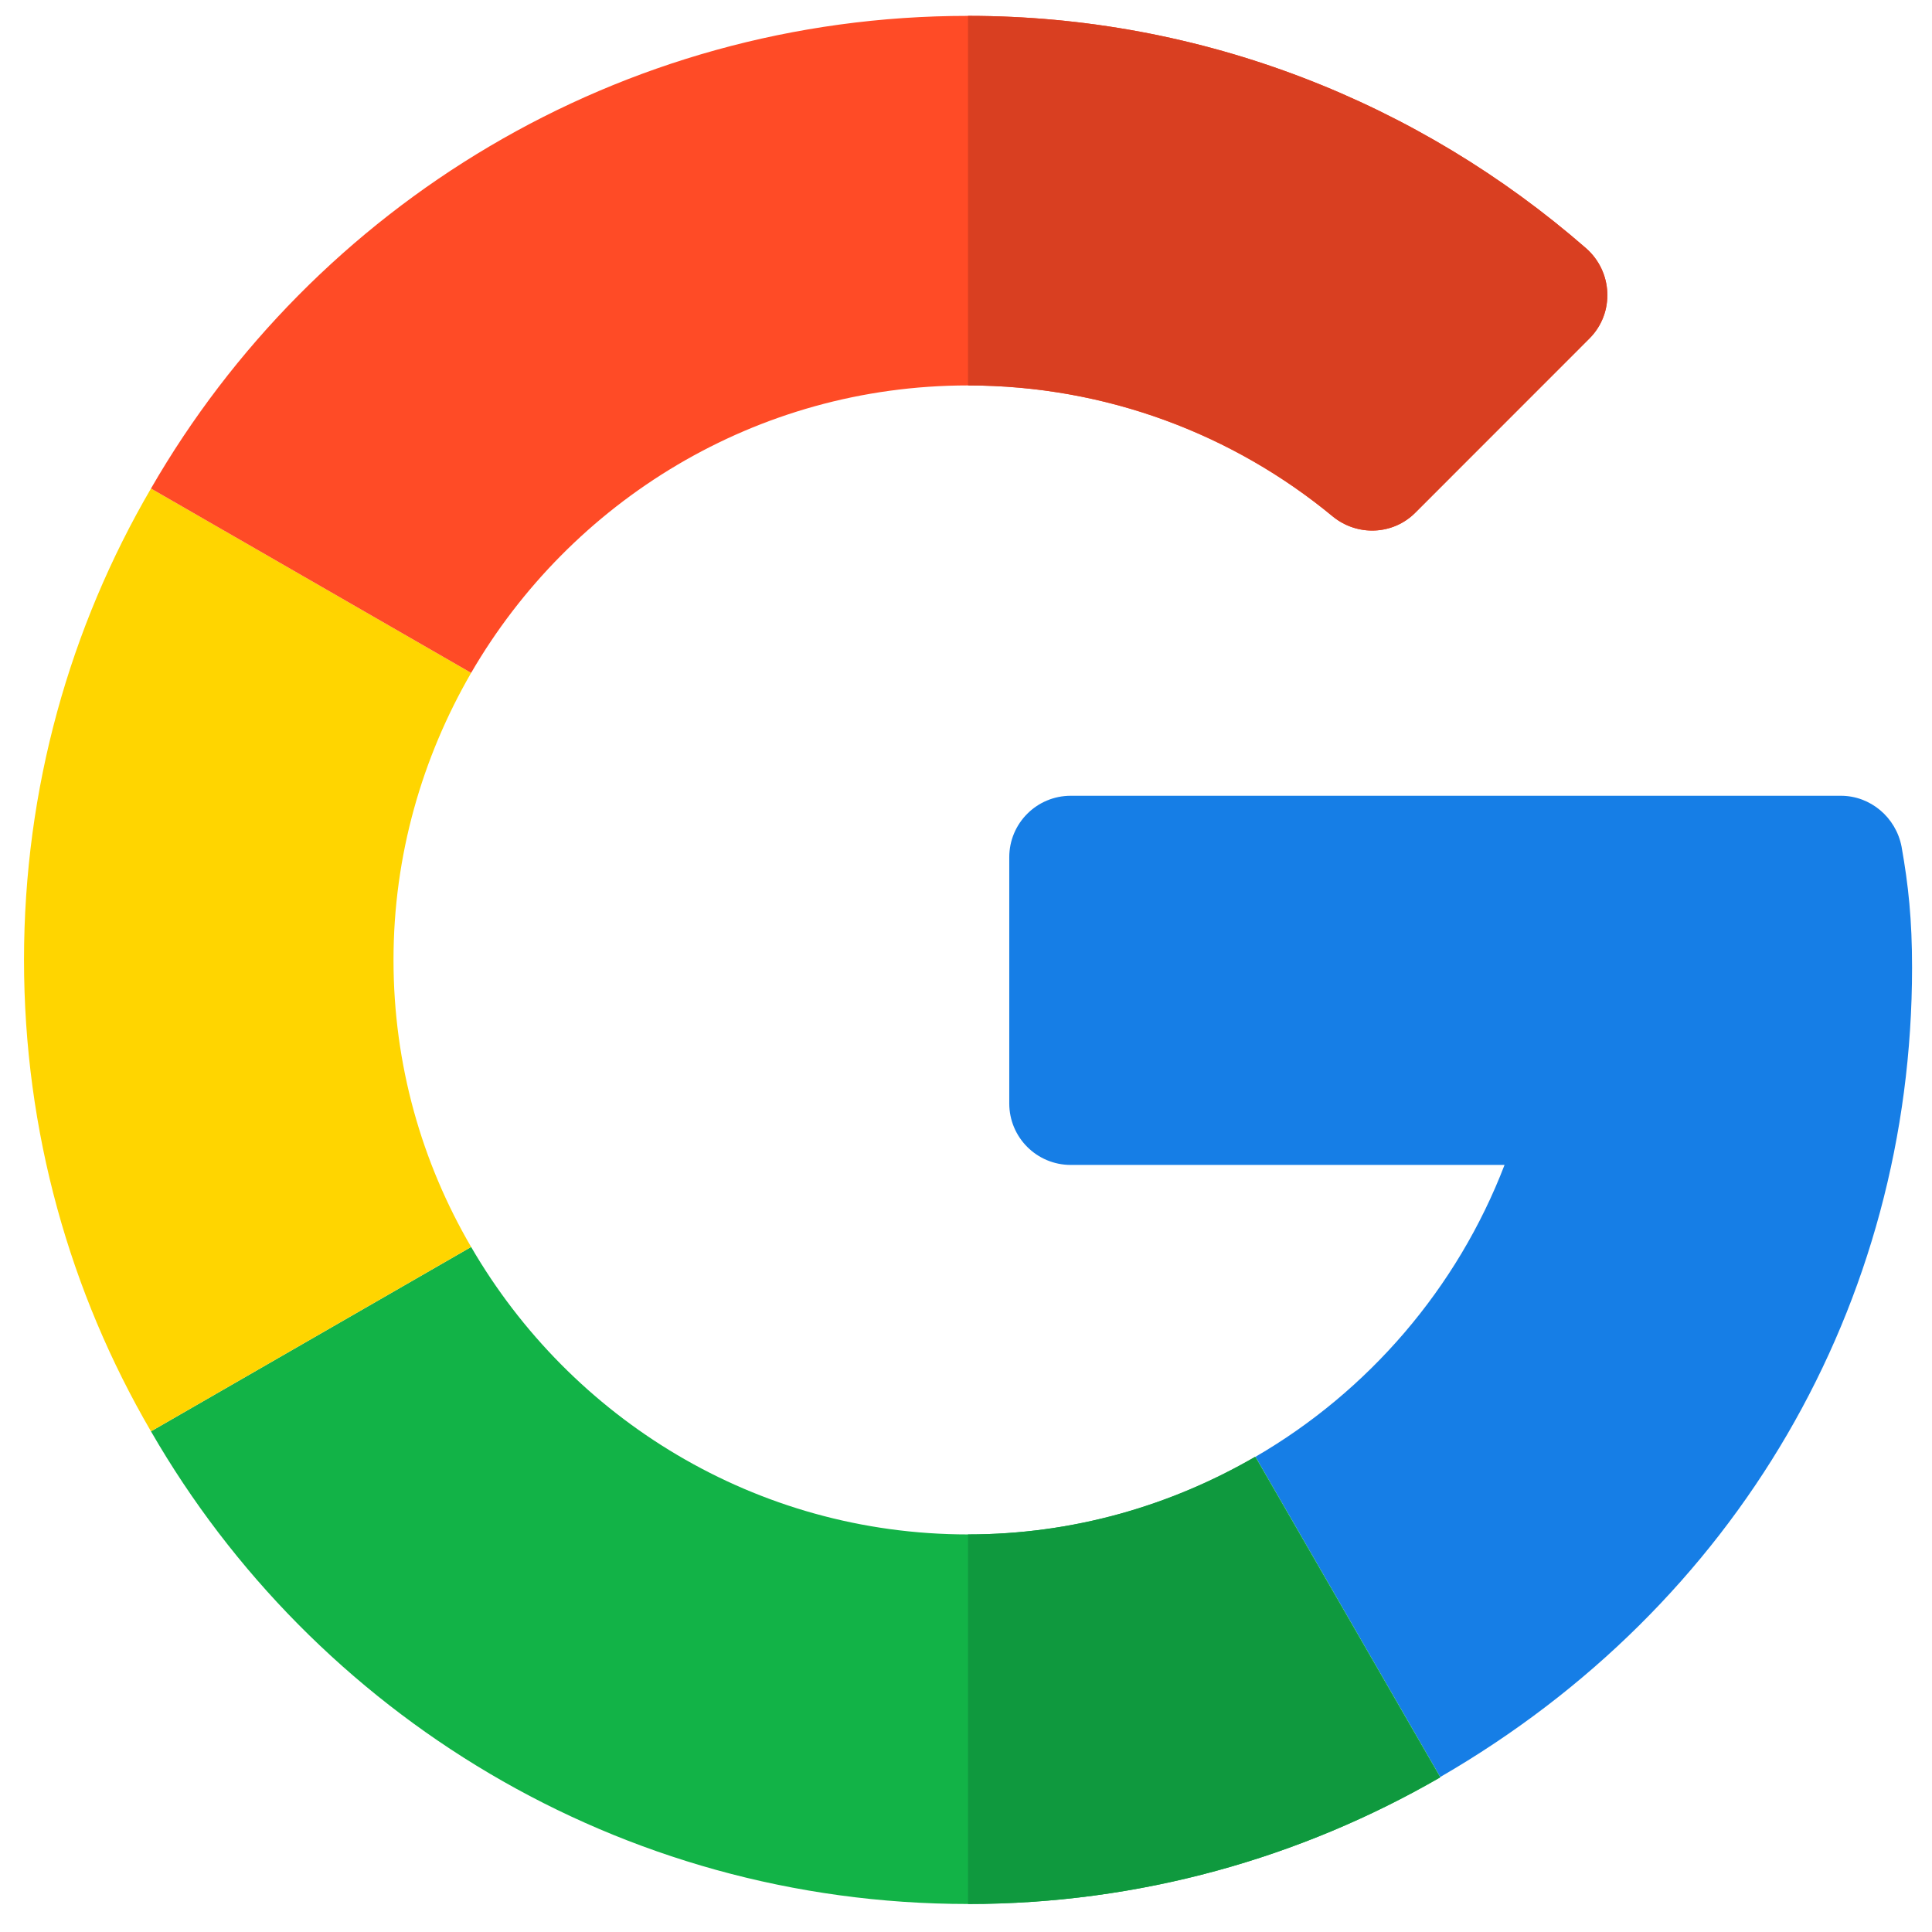 <svg width="28" height="28" viewBox="0 0 28 28" fill="none" xmlns="http://www.w3.org/2000/svg">
<path d="M26.68 11.533H15.518C15.025 11.533 14.627 11.932 14.627 12.424V15.992C14.627 16.484 15.025 16.883 15.518 16.883H21.805C21.119 18.67 19.83 20.164 18.195 21.113L20.873 25.754C25.168 23.27 27.711 18.904 27.711 14.023C27.711 13.326 27.658 12.828 27.559 12.271C27.477 11.844 27.107 11.533 26.68 11.533V11.533Z" fill="#167EE6"/>
<path d="M14.029 22.238C10.953 22.238 8.27 20.557 6.828 18.072L2.188 20.744C4.549 24.84 8.973 27.594 14.029 27.594C16.514 27.594 18.852 26.926 20.873 25.76V25.754L18.195 21.113C16.965 21.828 15.547 22.238 14.029 22.238V22.238Z" fill="#12B347"/>
<path d="M20.867 25.76V25.754L18.189 21.113C16.965 21.822 15.547 22.238 14.029 22.238V27.594C16.514 27.594 18.852 26.926 20.867 25.76Z" fill="#0F993E"/>
<path d="M5.703 13.912C5.703 12.395 6.119 10.977 6.828 9.752L2.188 7.08C1.016 9.09 0.348 11.422 0.348 13.912C0.348 16.402 1.016 18.734 2.188 20.744L6.828 18.072C6.113 16.848 5.703 15.43 5.703 13.912V13.912Z" fill="#FFD500"/>
<path d="M14.029 5.586C16.033 5.586 17.879 6.301 19.314 7.484C19.672 7.777 20.188 7.754 20.51 7.432L23.035 4.906C23.404 4.537 23.375 3.934 22.982 3.594C20.574 1.496 17.439 0.23 14.029 0.23C8.973 0.23 4.549 2.984 2.188 7.08L6.828 9.752C8.27 7.268 10.953 5.586 14.029 5.586Z" fill="#FF4B26"/>
<path d="M19.314 7.484C19.672 7.777 20.188 7.754 20.51 7.432L23.035 4.906C23.404 4.537 23.375 3.934 22.982 3.594C20.574 1.496 17.439 0.23 14.029 0.23V5.586C16.033 5.586 17.879 6.295 19.314 7.484Z" fill="#D93F21"/>
</svg>
